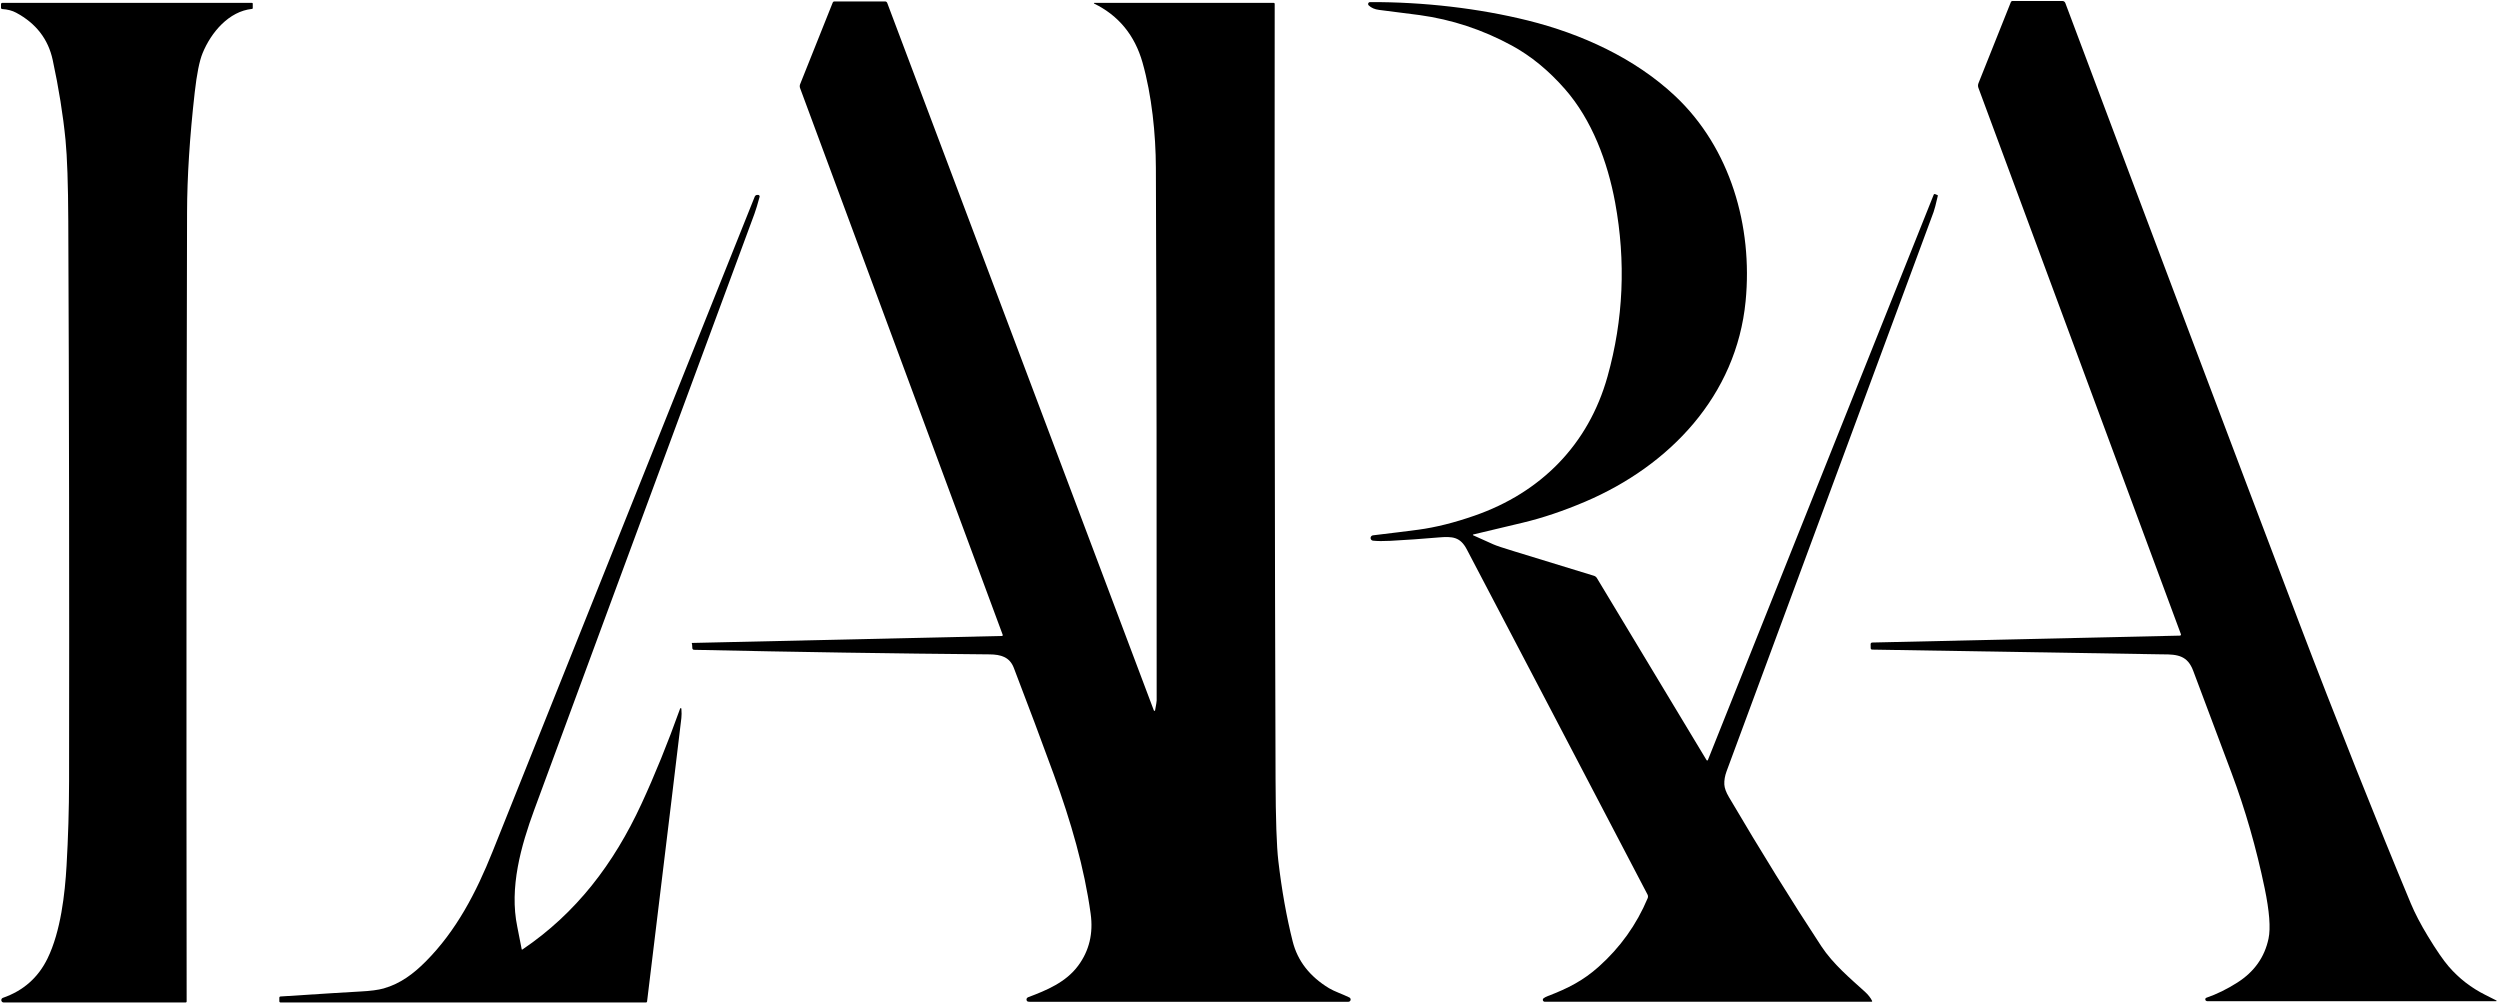 <?xml version="1.0" encoding="UTF-8"?>
<svg xmlns="http://www.w3.org/2000/svg" width="1080" height="434" viewBox="0 0 1080 434" fill="none">
  <path d="M1078.35 432.52H953.57C953.458 432.52 953.345 432.496 953.24 432.45C953.04 432.363 952.916 432.293 952.87 432.24C952.792 432.139 952.735 432.023 952.705 431.9C952.674 431.778 952.671 431.652 952.696 431.535C952.72 431.417 952.772 431.311 952.845 431.225C952.919 431.139 953.013 431.075 953.12 431.04C957.593 429.507 962.07 427.313 966.55 424.46C973.85 419.807 978.336 413.47 980.01 405.45C980.956 400.917 980.396 393.663 978.33 383.69C974.736 366.343 969.95 349.7 963.97 333.76C955.036 309.933 949.536 295.277 947.47 289.79C945.05 283.35 940.96 282.62 934.15 282.68C932.796 282.687 890.993 282.003 808.74 280.63C808.583 280.628 808.433 280.565 808.322 280.455C808.21 280.345 808.145 280.197 808.14 280.04L808.11 278.28C808.107 278.189 808.122 278.099 808.154 278.014C808.187 277.93 808.235 277.852 808.298 277.786C808.36 277.72 808.434 277.667 808.517 277.63C808.6 277.593 808.689 277.573 808.78 277.57L941.74 274.59C941.812 274.587 941.883 274.566 941.946 274.531C942.009 274.495 942.062 274.445 942.102 274.384C942.142 274.324 942.167 274.255 942.176 274.183C942.184 274.111 942.175 274.038 942.15 273.97L854.67 37.94C854.431 37.297 854.442 36.587 854.7 35.95L868.68 0.94C868.742 0.786 868.848 0.655 868.985 0.562C869.122 0.469 869.284 0.42 869.45 0.42H890.96C891.232 0.42 891.499 0.504 891.724 0.661C891.949 0.818 892.122 1.041 892.22 1.3C930.02 102.047 963.733 191.39 993.36 269.33C1008.32 308.67 1027.69 357.35 1041.47 390.29C1043.28 394.603 1045.73 399.31 1048.83 404.41C1052.48 410.43 1055.49 414.81 1057.86 417.55C1062.29 422.67 1067.57 426.76 1073.71 429.82C1076.48 431.2 1078.05 431.993 1078.43 432.2C1078.46 432.218 1078.49 432.246 1078.51 432.281C1078.52 432.316 1078.52 432.354 1078.51 432.391C1078.51 432.428 1078.48 432.461 1078.45 432.484C1078.42 432.507 1078.39 432.52 1078.35 432.52Z" fill="black"></path>
  <path d="M498.999 306.88C499.452 304.467 499.679 303.04 499.679 302.6C499.732 223.42 499.619 146.723 499.339 72.51C499.289 58 497.589 41.18 493.569 27.01C490.216 15.217 483.246 6.727 472.659 1.54C472.628 1.523 472.604 1.497 472.59 1.465C472.576 1.433 472.572 1.397 472.58 1.363C472.588 1.33 472.607 1.299 472.634 1.277C472.661 1.254 472.694 1.242 472.729 1.24H550.229C550.346 1.24 550.458 1.286 550.54 1.369C550.623 1.451 550.669 1.563 550.669 1.68C550.569 120.833 550.692 232.467 551.039 336.58C551.099 353.8 551.499 365.583 552.239 371.93C553.719 384.57 555.786 396.16 558.439 406.7C560.552 415.093 565.782 421.827 574.129 426.9C576.449 428.31 579.999 429.46 582.929 430.91C583.129 431.008 583.289 431.17 583.384 431.371C583.479 431.572 583.503 431.799 583.451 432.016C583.4 432.232 583.277 432.424 583.102 432.561C582.927 432.698 582.711 432.772 582.489 432.77C494.216 432.743 448.389 432.75 445.009 432.79C444.296 432.797 443.846 432.68 443.659 432.44C443.556 432.313 443.485 432.163 443.451 432.003C443.418 431.843 443.423 431.677 443.467 431.519C443.511 431.36 443.592 431.214 443.704 431.093C443.816 430.971 443.954 430.878 444.109 430.82C452.179 427.79 460.479 424.35 465.789 417.15C470.542 410.717 472.336 403.257 471.169 394.77C468.439 374.89 462.679 355.03 455.209 334.51C450.102 320.497 444.356 305.167 437.969 288.52C436.169 283.83 432.389 282.73 427.429 282.69C386.162 282.33 343.626 281.673 299.819 280.72C299.628 280.717 299.445 280.641 299.309 280.507C299.173 280.373 299.094 280.191 299.089 280C299.036 278.7 298.962 278.007 298.869 277.92C298.856 277.907 298.846 277.89 298.842 277.871C298.838 277.853 298.839 277.834 298.846 277.816C298.852 277.798 298.863 277.783 298.878 277.771C298.893 277.759 298.91 277.752 298.929 277.75L432.829 274.74C432.888 274.739 432.946 274.724 432.999 274.696C433.051 274.667 433.095 274.627 433.129 274.578C433.162 274.529 433.183 274.473 433.19 274.414C433.197 274.355 433.19 274.295 433.169 274.24L345.639 38.07C345.433 37.516 345.44 36.907 345.659 36.36L359.759 1.06C359.812 0.93 359.903 0.819 360.019 0.74C360.134 0.662 360.27 0.62 360.409 0.62H382.359C382.558 0.62 382.753 0.681 382.917 0.795C383.082 0.91 383.208 1.072 383.279 1.26L498.469 306.93C498.493 306.984 498.533 307.03 498.583 307.06C498.634 307.09 498.693 307.103 498.752 307.097C498.811 307.092 498.867 307.068 498.911 307.029C498.955 306.99 498.986 306.938 498.999 306.88Z" fill="black"></path>
  <path d="M808.751 432.38C808.771 432.42 808.782 432.464 808.78 432.508C808.779 432.553 808.766 432.596 808.743 432.635C808.72 432.673 808.687 432.704 808.648 432.726C808.609 432.748 808.566 432.76 808.521 432.76H667.331C667.157 432.758 666.988 432.702 666.847 432.6C666.707 432.498 666.601 432.355 666.545 432.19C666.489 432.026 666.486 431.848 666.535 431.681C666.584 431.515 666.684 431.368 666.821 431.26C667.254 430.927 667.834 430.62 668.561 430.34C677.531 426.91 683.991 423.55 690.621 417.64C699.934 409.327 706.991 399.457 711.791 388.03C711.897 387.776 711.946 387.502 711.934 387.225C711.922 386.949 711.849 386.677 711.721 386.43C682.434 330.397 656.414 280.7 633.661 237.34C630.821 231.93 627.511 231.66 621.431 232.18C614.504 232.78 607.574 233.267 600.641 233.64C597.541 233.8 595.041 233.777 593.141 233.57C592.853 233.543 592.586 233.41 592.391 233.196C592.196 232.983 592.088 232.704 592.088 232.415C592.088 232.126 592.196 231.847 592.391 231.634C592.586 231.42 592.853 231.287 593.141 231.26C601.501 230.267 608.054 229.453 612.801 228.82C620.188 227.827 628.254 225.807 637.001 222.76C665.621 212.81 686.211 192.12 694.451 162.65C701.331 138.05 702.428 113 697.741 87.5C694.491 69.87 687.701 51.78 676.101 38.53C669.028 30.45 661.351 24.16 653.071 19.66C640.491 12.82 627.211 8.437 613.231 6.51C610.711 6.157 604.888 5.413 595.761 4.28C593.888 4.047 592.394 3.397 591.281 2.33C591.164 2.215 591.082 2.068 591.048 1.907C591.013 1.746 591.027 1.579 591.087 1.427C591.147 1.274 591.251 1.144 591.385 1.052C591.519 0.96 591.678 0.911 591.841 0.91C614.961 0.81 638.831 3.59 660.021 8.85C683.101 14.58 706.271 25.11 723.701 41.52C747.591 64.02 757.231 97.83 754.111 130.06C750.151 170.99 721.261 201.19 684.781 216.73C675.354 220.743 666.361 223.77 657.801 225.81C646.094 228.603 638.971 230.3 636.431 230.9C636.394 230.909 636.361 230.929 636.337 230.957C636.312 230.986 636.297 231.022 636.294 231.059C636.29 231.097 636.299 231.134 636.318 231.167C636.337 231.199 636.366 231.225 636.401 231.24C639.708 232.707 642.631 234.02 645.171 235.18C646.384 235.727 649.424 236.74 654.291 238.22C666.191 241.84 677.618 245.343 688.571 248.73C689.112 248.898 689.571 249.253 689.861 249.73L737.231 328.37C737.263 328.422 737.309 328.464 737.363 328.492C737.418 328.52 737.479 328.533 737.539 328.529C737.599 328.525 737.656 328.504 737.704 328.469C737.752 328.434 737.789 328.386 737.811 328.33L835.381 84.05C835.418 83.954 835.493 83.878 835.588 83.836C835.684 83.795 835.792 83.793 835.891 83.83L837.001 84.28C837.054 84.3 837.097 84.34 837.123 84.391C837.149 84.443 837.155 84.503 837.141 84.56C836.314 88.18 835.708 90.513 835.321 91.56C805.334 172.5 775.524 253.037 745.891 333.17C745.144 335.19 744.818 337.107 744.911 338.92C744.998 340.44 745.658 342.247 746.891 344.34C760.738 367.873 774.041 389.347 786.801 408.76C791.891 416.5 799.401 422.77 805.641 428.43C807.054 429.717 808.091 431.033 808.751 432.38Z" fill="black"></path>
  <path d="M1.58 433.07C1.338 433.069 1.104 432.982 0.919 432.825C0.735 432.668 0.611 432.451 0.571 432.213C0.53 431.974 0.575 431.729 0.697 431.52C0.82 431.311 1.012 431.151 1.24 431.07C10.066 428.01 16.5 422.333 20.54 414.04C26.25 402.34 28.06 386.04 28.75 374C29.456 361.727 29.82 349.54 29.84 337.44C29.96 254.427 29.846 173.793 29.5 95.54C29.426 79.547 29.03 67.87 28.31 60.51C27.243 49.637 25.396 38.103 22.77 25.91C20.823 16.897 15.56 10.09 6.98 5.49C5.286 4.577 3.276 4.05 0.95 3.91C0.809 3.902 0.677 3.841 0.58 3.739C0.483 3.636 0.429 3.501 0.43 3.36V1.8C0.43 1.651 0.489 1.509 0.594 1.404C0.699 1.299 0.841 1.24 0.99 1.24H108.88C108.962 1.24 109.041 1.273 109.099 1.331C109.157 1.389 109.19 1.468 109.19 1.55V3.54C109.19 3.615 109.161 3.687 109.109 3.742C109.058 3.798 108.986 3.833 108.91 3.84C98.91 4.87 91.21 13.91 87.49 23.04C86.143 26.347 85.023 31.943 84.13 39.83C81.956 59.037 80.85 76.347 80.81 91.76C80.543 193.093 80.483 306.717 80.63 432.63C80.63 432.688 80.618 432.745 80.596 432.798C80.574 432.852 80.542 432.9 80.501 432.941C80.46 432.982 80.412 433.014 80.358 433.036C80.305 433.059 80.248 433.07 80.19 433.07H1.58Z" fill="black"></path>
  <path d="M225.37 410.07C225.376 410.102 225.389 410.132 225.41 410.157C225.43 410.182 225.456 410.202 225.486 410.214C225.517 410.226 225.549 410.23 225.581 410.226C225.613 410.221 225.644 410.209 225.67 410.19C248.97 394.46 265.16 373.12 277.08 347.34C282.86 334.847 288.44 321.097 293.82 306.09C293.842 306.031 293.884 305.982 293.938 305.949C293.992 305.917 294.055 305.904 294.118 305.912C294.18 305.92 294.238 305.949 294.282 305.994C294.326 306.039 294.353 306.097 294.36 306.16C294.48 307.733 294.477 309.077 294.35 310.19C293.51 317.523 288.57 358.353 279.53 432.68C279.515 432.788 279.463 432.888 279.382 432.96C279.301 433.031 279.197 433.071 279.09 433.07H121.19C121.052 433.07 120.92 433.015 120.822 432.918C120.725 432.82 120.67 432.688 120.67 432.55V431.01C120.67 430.874 120.72 430.744 120.811 430.645C120.902 430.547 121.027 430.488 121.16 430.48C140.593 429.22 152.09 428.503 155.65 428.33C160.03 428.11 163.4 427.667 165.76 427C172.89 424.97 178.56 420.75 183.89 415.39C197.13 402.1 205.7 385.58 212.75 367.99C252.117 269.697 289.883 175.347 326.05 84.94C326.139 84.721 326.291 84.534 326.485 84.402C326.679 84.27 326.907 84.2 327.14 84.2H327.51C327.611 84.2 327.711 84.223 327.802 84.267C327.893 84.312 327.973 84.377 328.035 84.457C328.097 84.537 328.139 84.631 328.159 84.73C328.179 84.829 328.176 84.932 328.15 85.03C327.27 88.283 326.523 90.74 325.91 92.4C275.457 228.813 243.757 314.613 230.81 349.8C225.09 365.35 219.94 383.47 223.47 400.38C223.957 402.707 224.59 405.937 225.37 410.07Z" fill="black"></path>
</svg>
